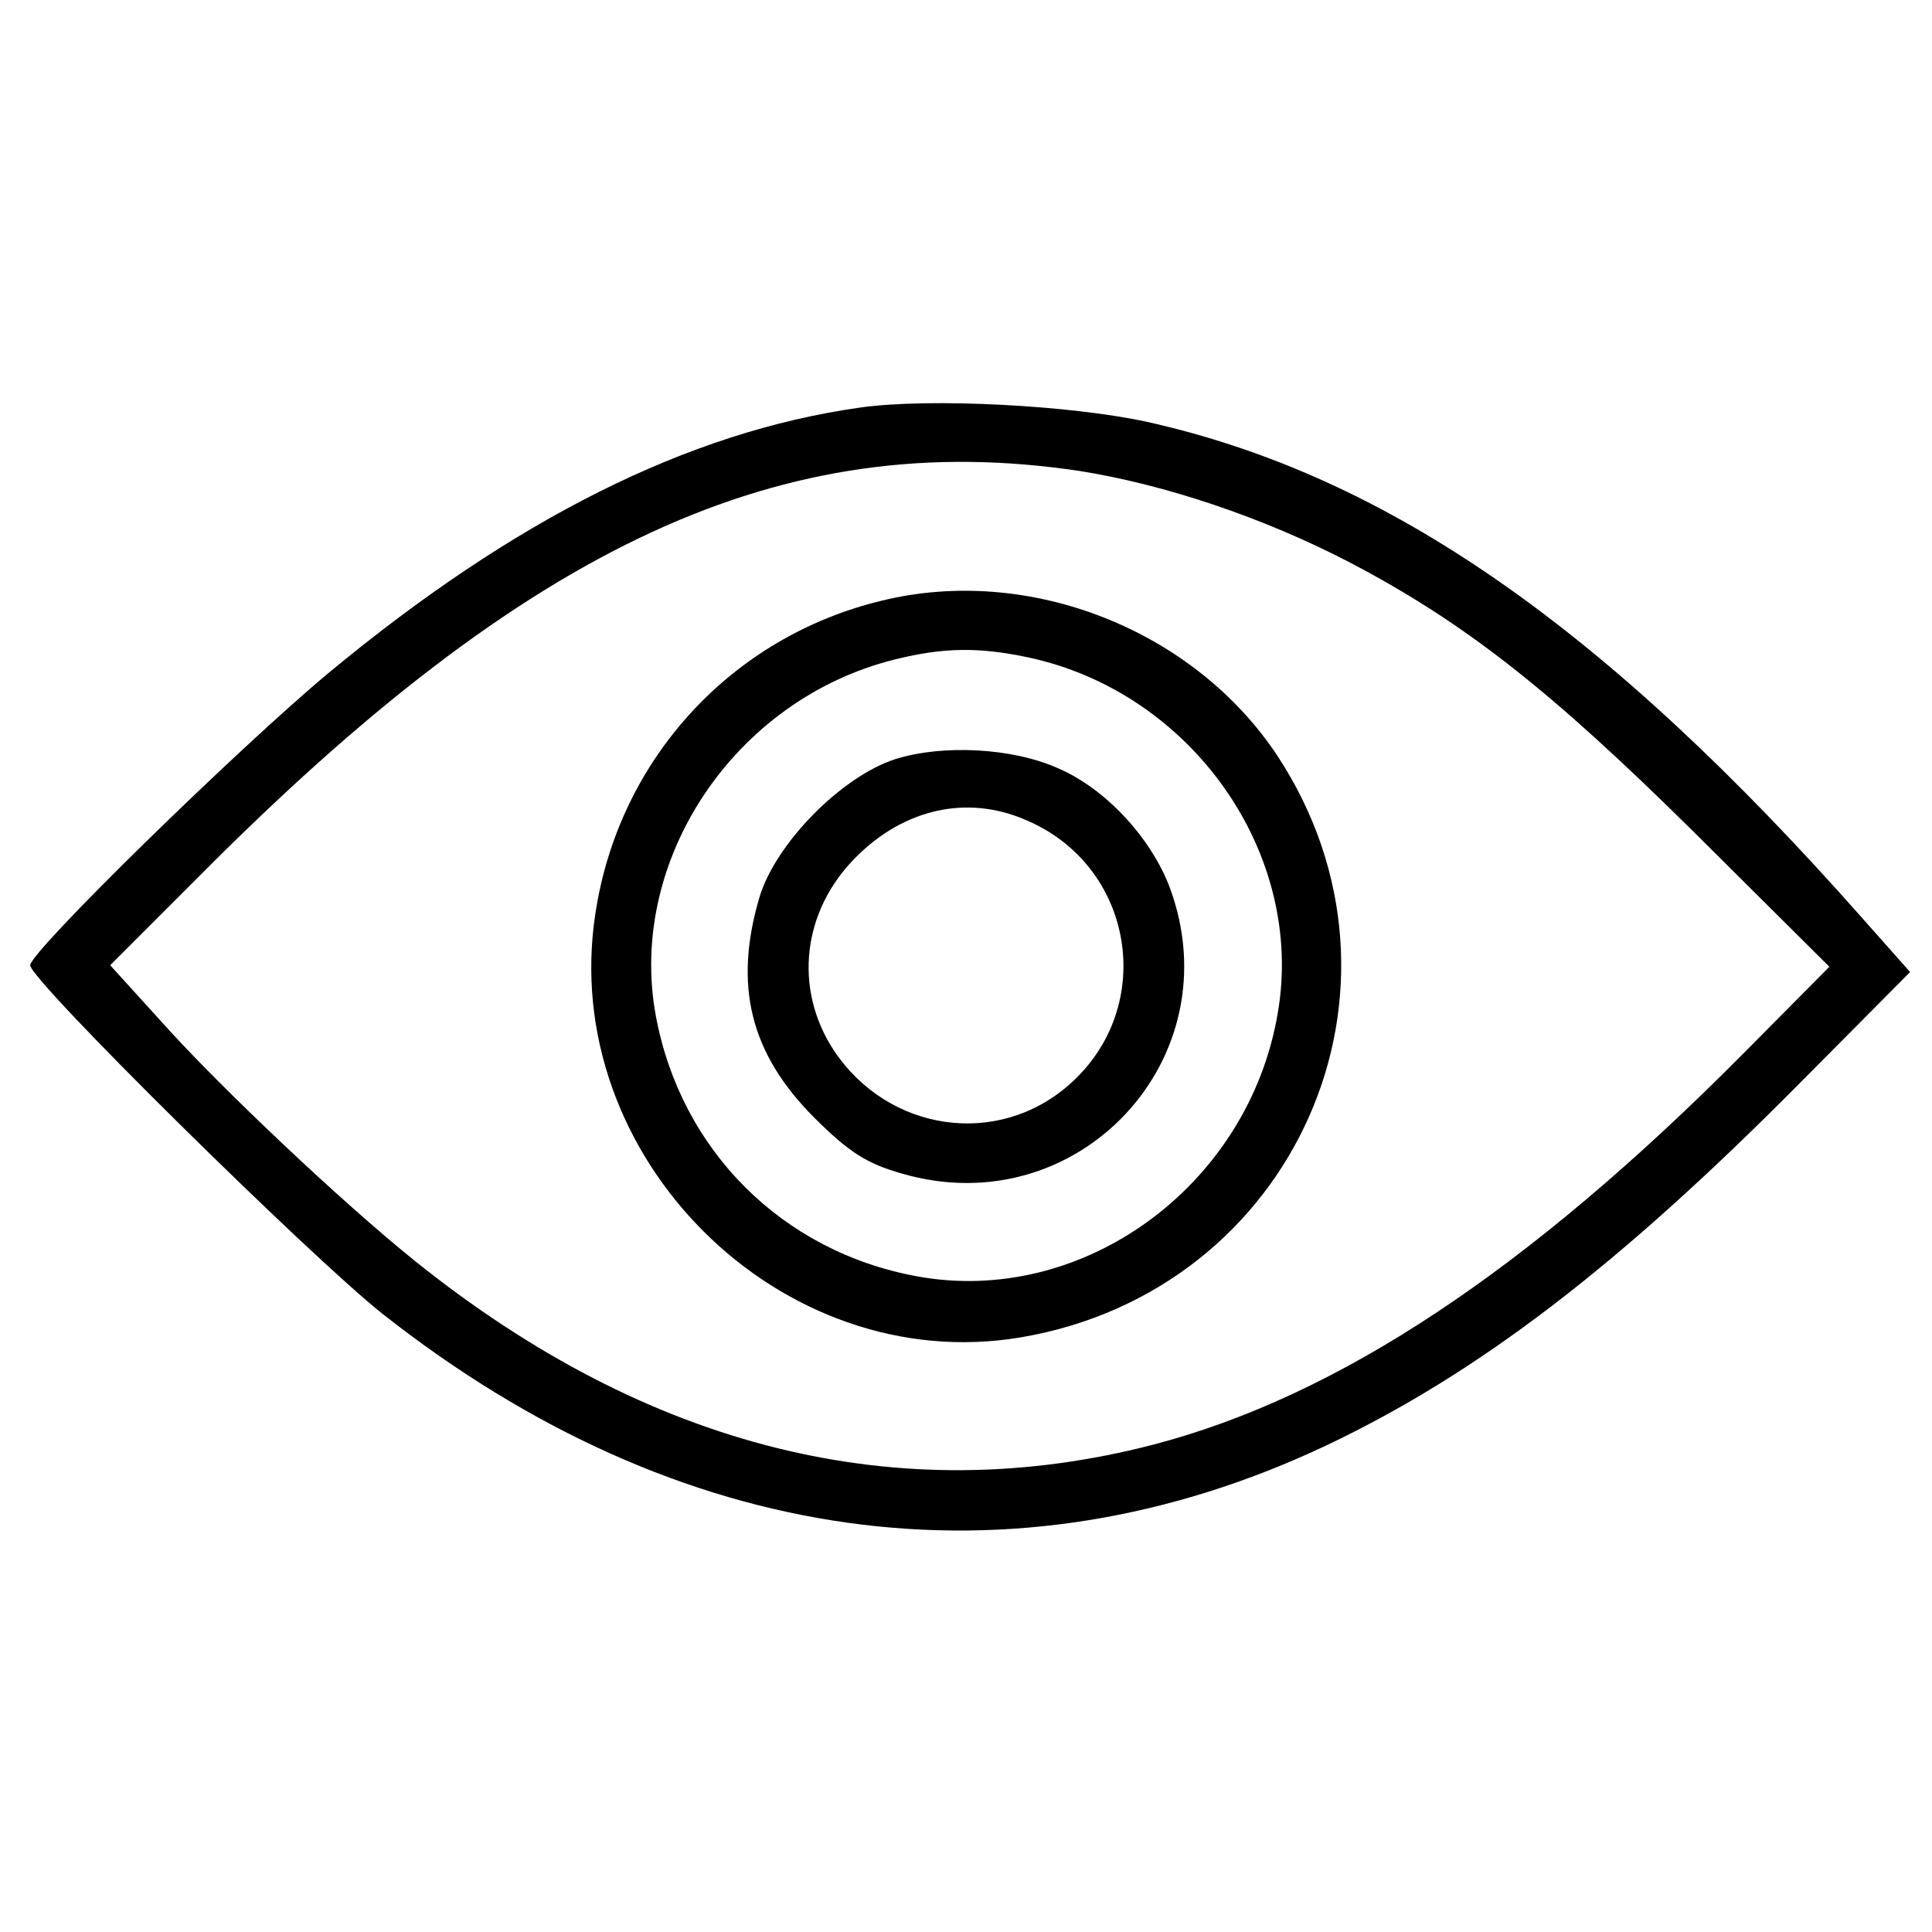 <?xml version="1.0" encoding="UTF-8" standalone="no"?> <svg xmlns="http://www.w3.org/2000/svg" width="256pt" height="256pt" viewBox="0 0 256 256" preserveAspectRatio="xMidYMid meet"> <g transform="translate(0,256) scale(0.1,-0.1)" fill="#000000" stroke="none"> <path d="M1140 2020 c-228 -32 -459 -148 -705 -352 -121 -101 -395 -369 -395 -387 0 -20 371 -386 467 -462 392 -309 835 -371 1251 -174 200 95 386 237 625 478 l148 149 -63 71 c-342 387 -630 587 -948 658 -101 22 -288 32 -380 19z m290 -84 c114 -18 245 -62 360 -122 152 -80 265 -169 455 -357 l179 -178 -114 -115 c-286 -288 -537 -454 -781 -518 -338 -88 -670 -5 -979 243 -97 78 -258 230 -335 316 l-69 76 115 115 c440 444 776 599 1169 540z"></path> <path d="M1168 1764 c-199 -48 -348 -210 -379 -414 -50 -322 245 -616 564 -562 364 62 541 463 340 770 -111 168 -330 254 -525 206z m194 -75 c217 -46 368 -260 331 -472 -39 -229 -259 -389 -479 -348 -178 33 -312 167 -345 345 -38 206 104 419 316 472 64 16 111 17 177 3z"></path> <path d="M1186 1554 c-71 -23 -159 -112 -180 -184 -34 -116 -12 -206 73 -291 46 -46 70 -61 116 -74 233 -68 439 152 355 379 -25 66 -85 131 -148 158 -60 27 -153 32 -216 12z m172 -80 c145 -60 176 -248 59 -351 -95 -84 -240 -63 -312 45 -54 82 -42 186 30 257 63 63 146 82 223 49z"></path> </g> </svg> 
